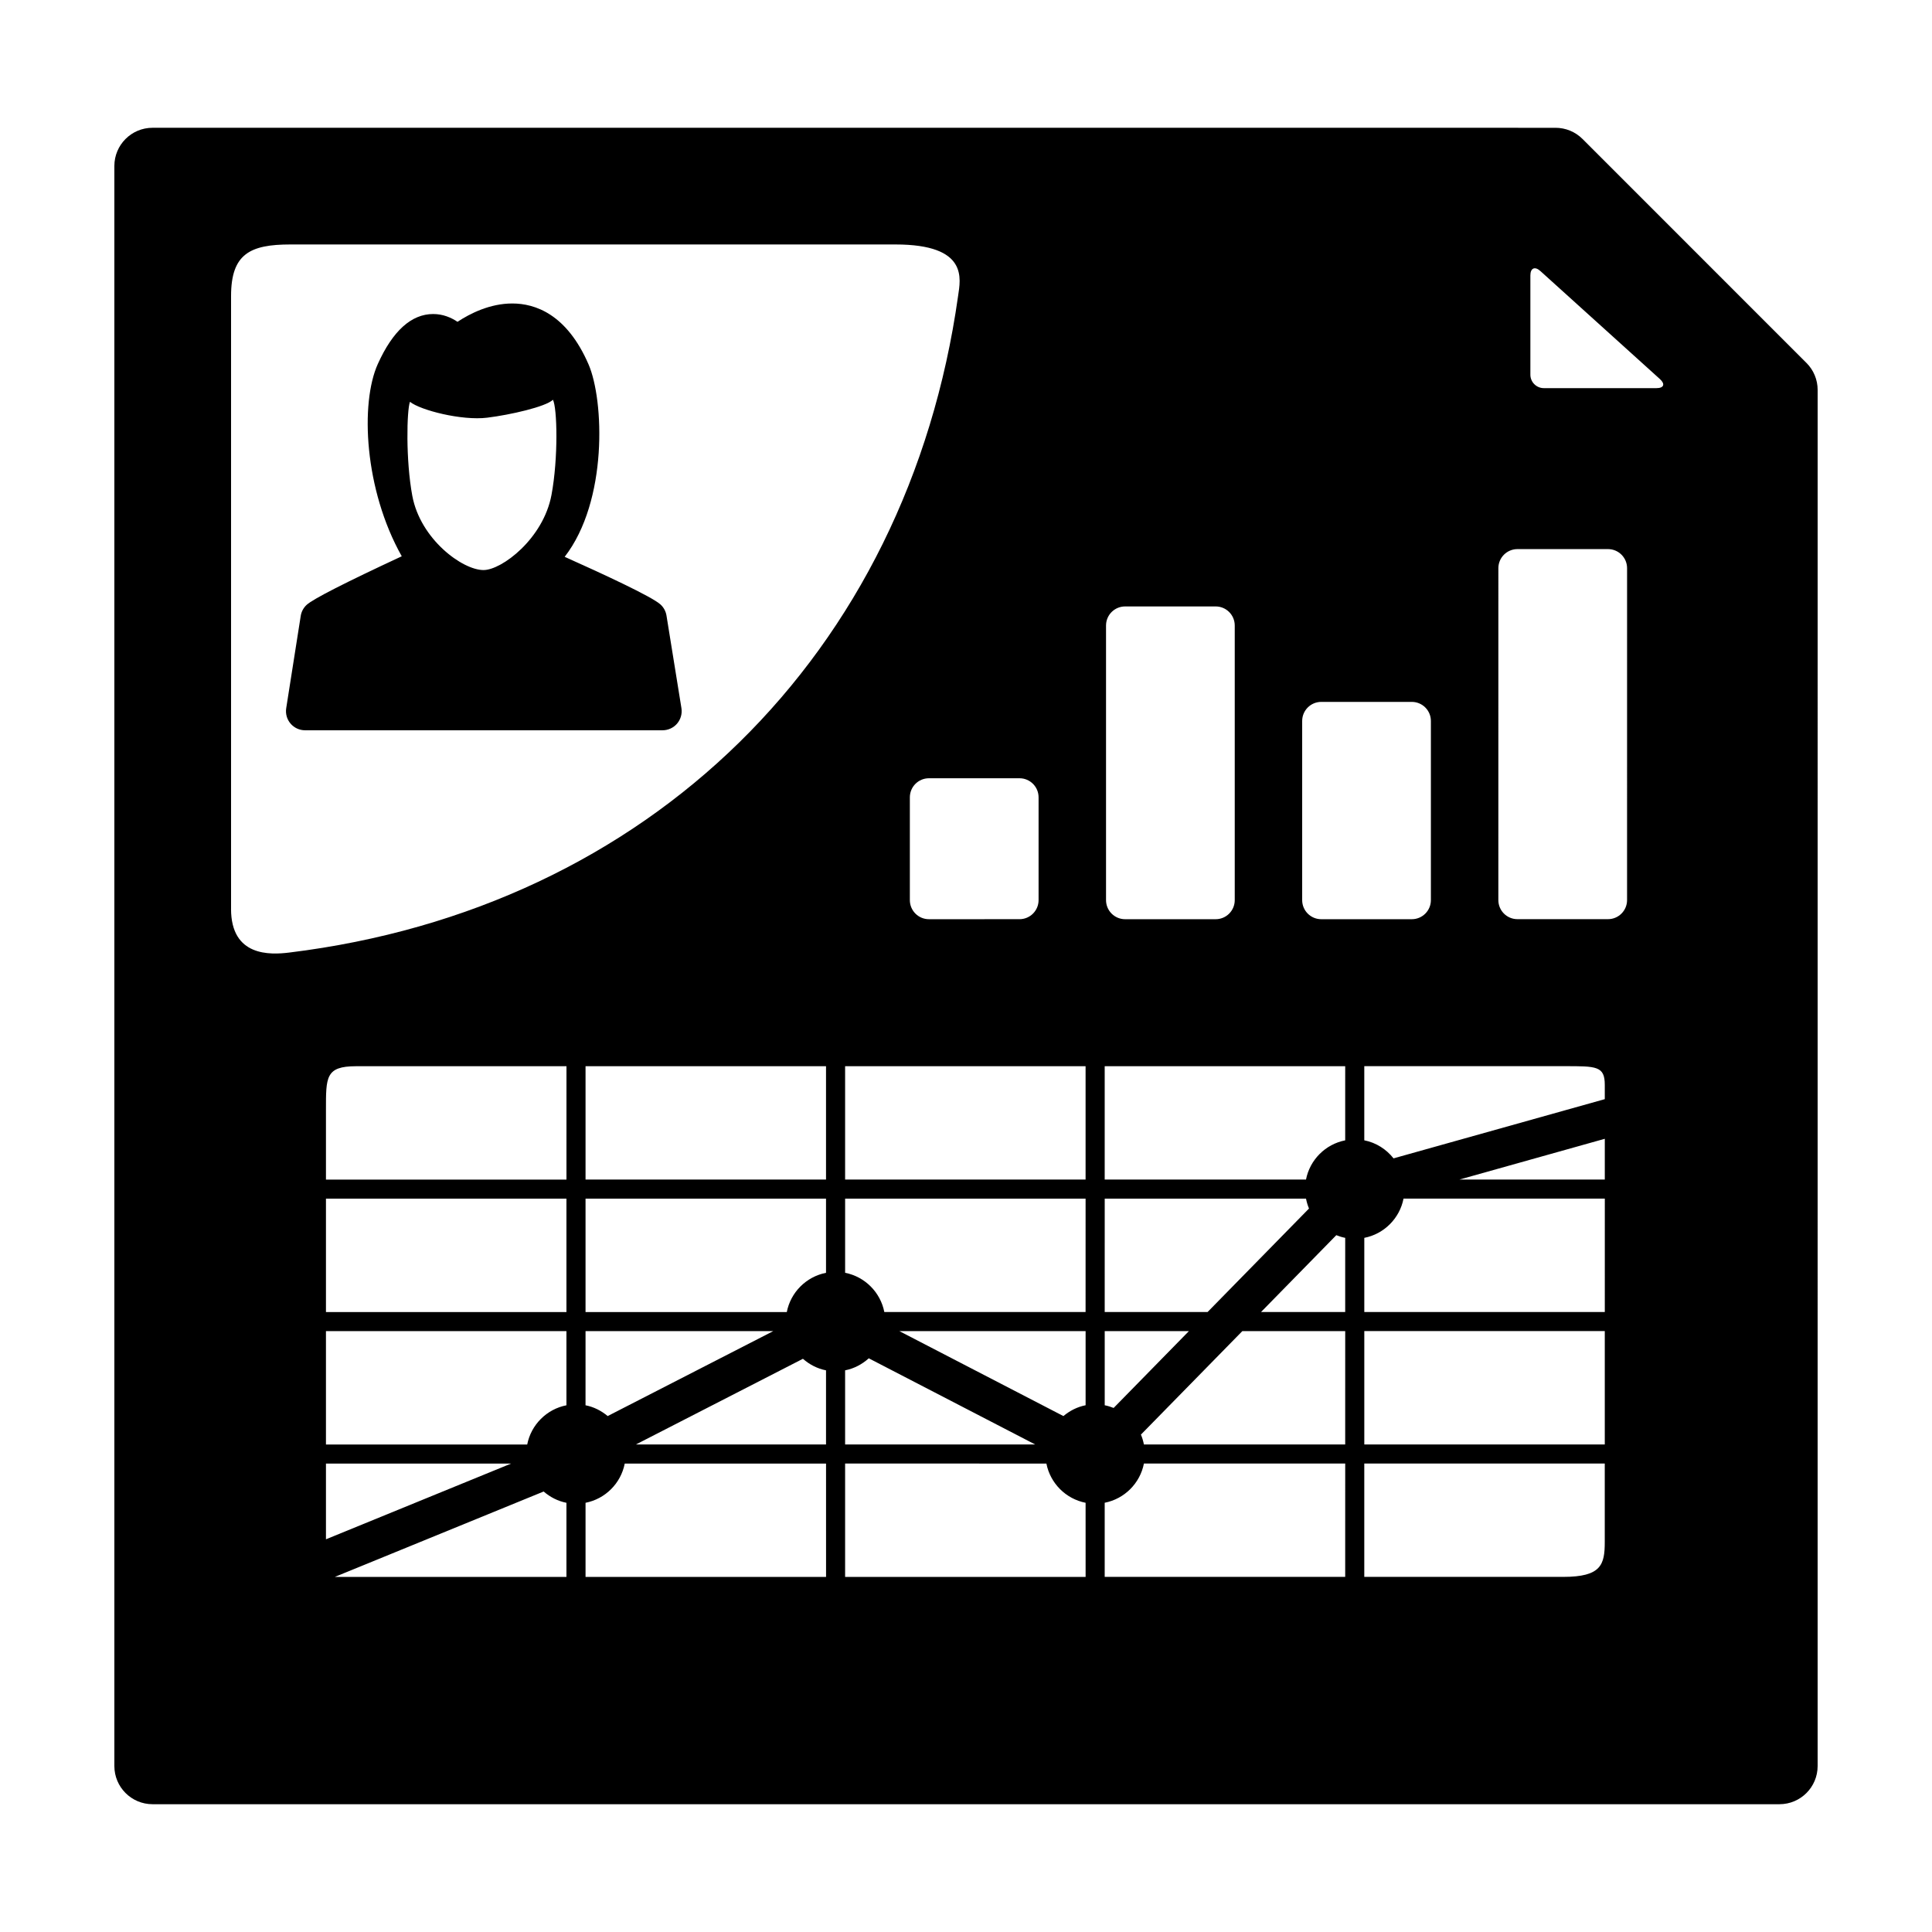 <?xml version="1.0" encoding="UTF-8"?>
<!-- Uploaded to: SVG Repo, www.svgrepo.com, Generator: SVG Repo Mixer Tools -->
<svg fill="#000000" width="800px" height="800px" version="1.1" viewBox="144 144 512 512" xmlns="http://www.w3.org/2000/svg">
 <path d="m622.73 240.18-59.344-59.352c-1.898-1.898-4.473-2.961-7.152-2.961l-371.81-0.004c-5.586 0-10.117 4.527-10.117 10.121v424.03c0 5.586 4.527 10.121 10.117 10.121h431.15c5.586 0 10.117-4.527 10.117-10.121l0.004-364.68c0.004-2.684-1.062-5.258-2.965-7.156zm-133.64 94.887c0-2.797 2.262-5.059 5.059-5.059h23.992c2.797 0 5.059 2.262 5.059 5.059v47.473c0 2.797-2.262 5.059-5.059 5.059h-23.992c-2.797 0-5.059-2.262-5.059-5.059zm-51.98-25.297c0-2.797 2.262-5.059 5.059-5.059h23.992c2.797 0 5.059 2.262 5.059 5.059v72.77c0 2.797-2.262 5.059-5.059 5.059h-23.992c-2.797 0-5.059-2.262-5.059-5.059zm-0.348 151.89h53.348c0.176 0.906 0.438 1.785 0.789 2.613l-26.875 27.426h-27.266zm0 35.102h22.309l-19.945 20.359c-0.754-0.301-1.543-0.551-2.363-0.711zm-17.527-141.46v27.234c0 2.797-2.262 5.059-5.059 5.059l-23.996 0.004c-2.797 0-5.059-2.262-5.059-5.059v-27.234c0-2.797 2.262-5.059 5.059-5.059h23.996c2.789-0.004 5.059 2.258 5.059 5.055zm-214 29.551v-162.42c0-11.141 5.031-13.648 15.73-13.648h160.33c19.445 0 17.246 9.164 16.609 13.652-13.391 95.023-82.039 162.34-177.25 174-5.066 0.625-15.426 1.113-15.426-11.582zm162.73 122.3c2.394-0.469 4.527-1.613 6.273-3.188l44.102 22.836h-50.375zm-68.789-10.387h49.734l-43.867 22.504c-1.668-1.395-3.652-2.422-5.871-2.856zm-68.793 35.102h49.051l-49.051 20.062zm63.73 30.039h-61.398l55.359-22.641c1.703 1.473 3.75 2.543 6.039 2.992zm0-45.492c-5.238 1.023-9.371 5.152-10.395 10.395h-53.336v-30.043h63.73zm0-24.707h-63.73v-30.043h63.73zm0-35.105h-63.73v-18.41c0-8.727-0.133-11.633 7.981-11.633h55.758l-0.004 30.043zm68.793 105.3h-63.73v-19.648c5.234-1.023 9.367-5.152 10.387-10.395h53.348l0.004 30.043zm0-35.098h-50.391l44.27-22.711c1.719 1.508 3.793 2.606 6.121 3.062zm0-45.496c-5.238 1.023-9.371 5.152-10.395 10.395h-53.336v-30.043h63.73zm0-24.711h-63.73v-30.043h63.73zm68.793 105.3h-63.734v-30.043l53.344 0.004c1.023 5.238 5.152 9.367 10.387 10.395zm0-45.492c-2.223 0.434-4.211 1.465-5.883 2.867l-43.48-22.516h49.363zm0-24.707h-53.344c-1.023-5.238-5.148-9.367-10.387-10.395v-19.648h63.727l-0.004 30.043zm0-35.105h-63.734v-30.043h63.727v30.043zm68.793 105.3h-63.734v-19.648c5.238-1.023 9.371-5.152 10.395-10.395h53.344zm0-35.098h-53.344c-0.176-0.906-0.438-1.785-0.789-2.613l26.875-27.426h27.262zm0-35.102h-22.301l19.945-20.359c0.754 0.301 1.535 0.551 2.359 0.707zm0-45.492c-5.234 1.023-9.367 5.152-10.387 10.395l-53.348-0.004v-30.043h63.738zm57.773 115.69h-52.715v-30.043h63.73v20.793c0.004 6.012-0.926 9.25-11.016 9.25zm11.02-35.098h-63.73v-30.043h63.73zm0-35.102h-63.73v-19.648c5.238-1.023 9.371-5.152 10.395-10.395h53.344l-0.004 30.043zm0-35.105h-38.496l38.5-10.797v10.797zm0-21.301-55.98 15.691c-1.914-2.414-4.621-4.172-7.754-4.785v-19.648h53.062c8.41 0 10.672-0.066 10.672 4.949v3.793zm5.906-52.758c0 2.797-2.262 5.059-5.059 5.059h-23.992c-2.797 0-5.059-2.262-5.059-5.059l0.004-87.953c0-2.797 2.262-5.059 5.059-5.059h23.992c2.797 0 5.059 2.262 5.059 5.059zm7.797-135.67h-29.859c-1.961 0-3.562-1.602-3.562-3.562v-26.301c0-1.961 1.188-2.488 2.644-1.176l31.699 28.648c1.449 1.316 1.035 2.391-0.922 2.391zm-262.36 60.27c-0.188-1.164-0.77-2.215-1.652-2.992-2.371-2.09-15.121-8.004-25.328-12.574 11.477-14.801 10.438-41.523 6.316-51.02-5.773-13.305-14.152-16.117-20.203-16.117-5.918 0-11.168 2.648-14.516 4.856-1.672-1.125-3.848-2.062-6.445-2.062-5.773 0-10.711 4.457-14.672 13.238-4.707 10.418-3.586 33.332 6.344 50.961-15 6.977-23.504 11.316-25.191 12.863-0.848 0.777-1.406 1.812-1.582 2.941l-3.848 24.465c-0.227 1.461 0.191 2.953 1.152 4.07 0.957 1.129 2.367 1.773 3.844 1.773h94.742c1.48 0 2.891-0.648 3.856-1.777 0.957-1.133 1.379-2.625 1.145-4.086zm-30.477-31.965c-2.172 11.613-13.191 19.906-18.012 19.906-5.613 0-16.723-8.191-18.867-19.652-1.773-9.477-1.473-22.676-0.625-24.934 2.754 2.227 13.738 5.039 20.465 4.207 6.062-0.742 15.527-2.887 17.422-4.75 1.125 2.102 1.461 15.355-0.383 25.223z"/>
</svg>